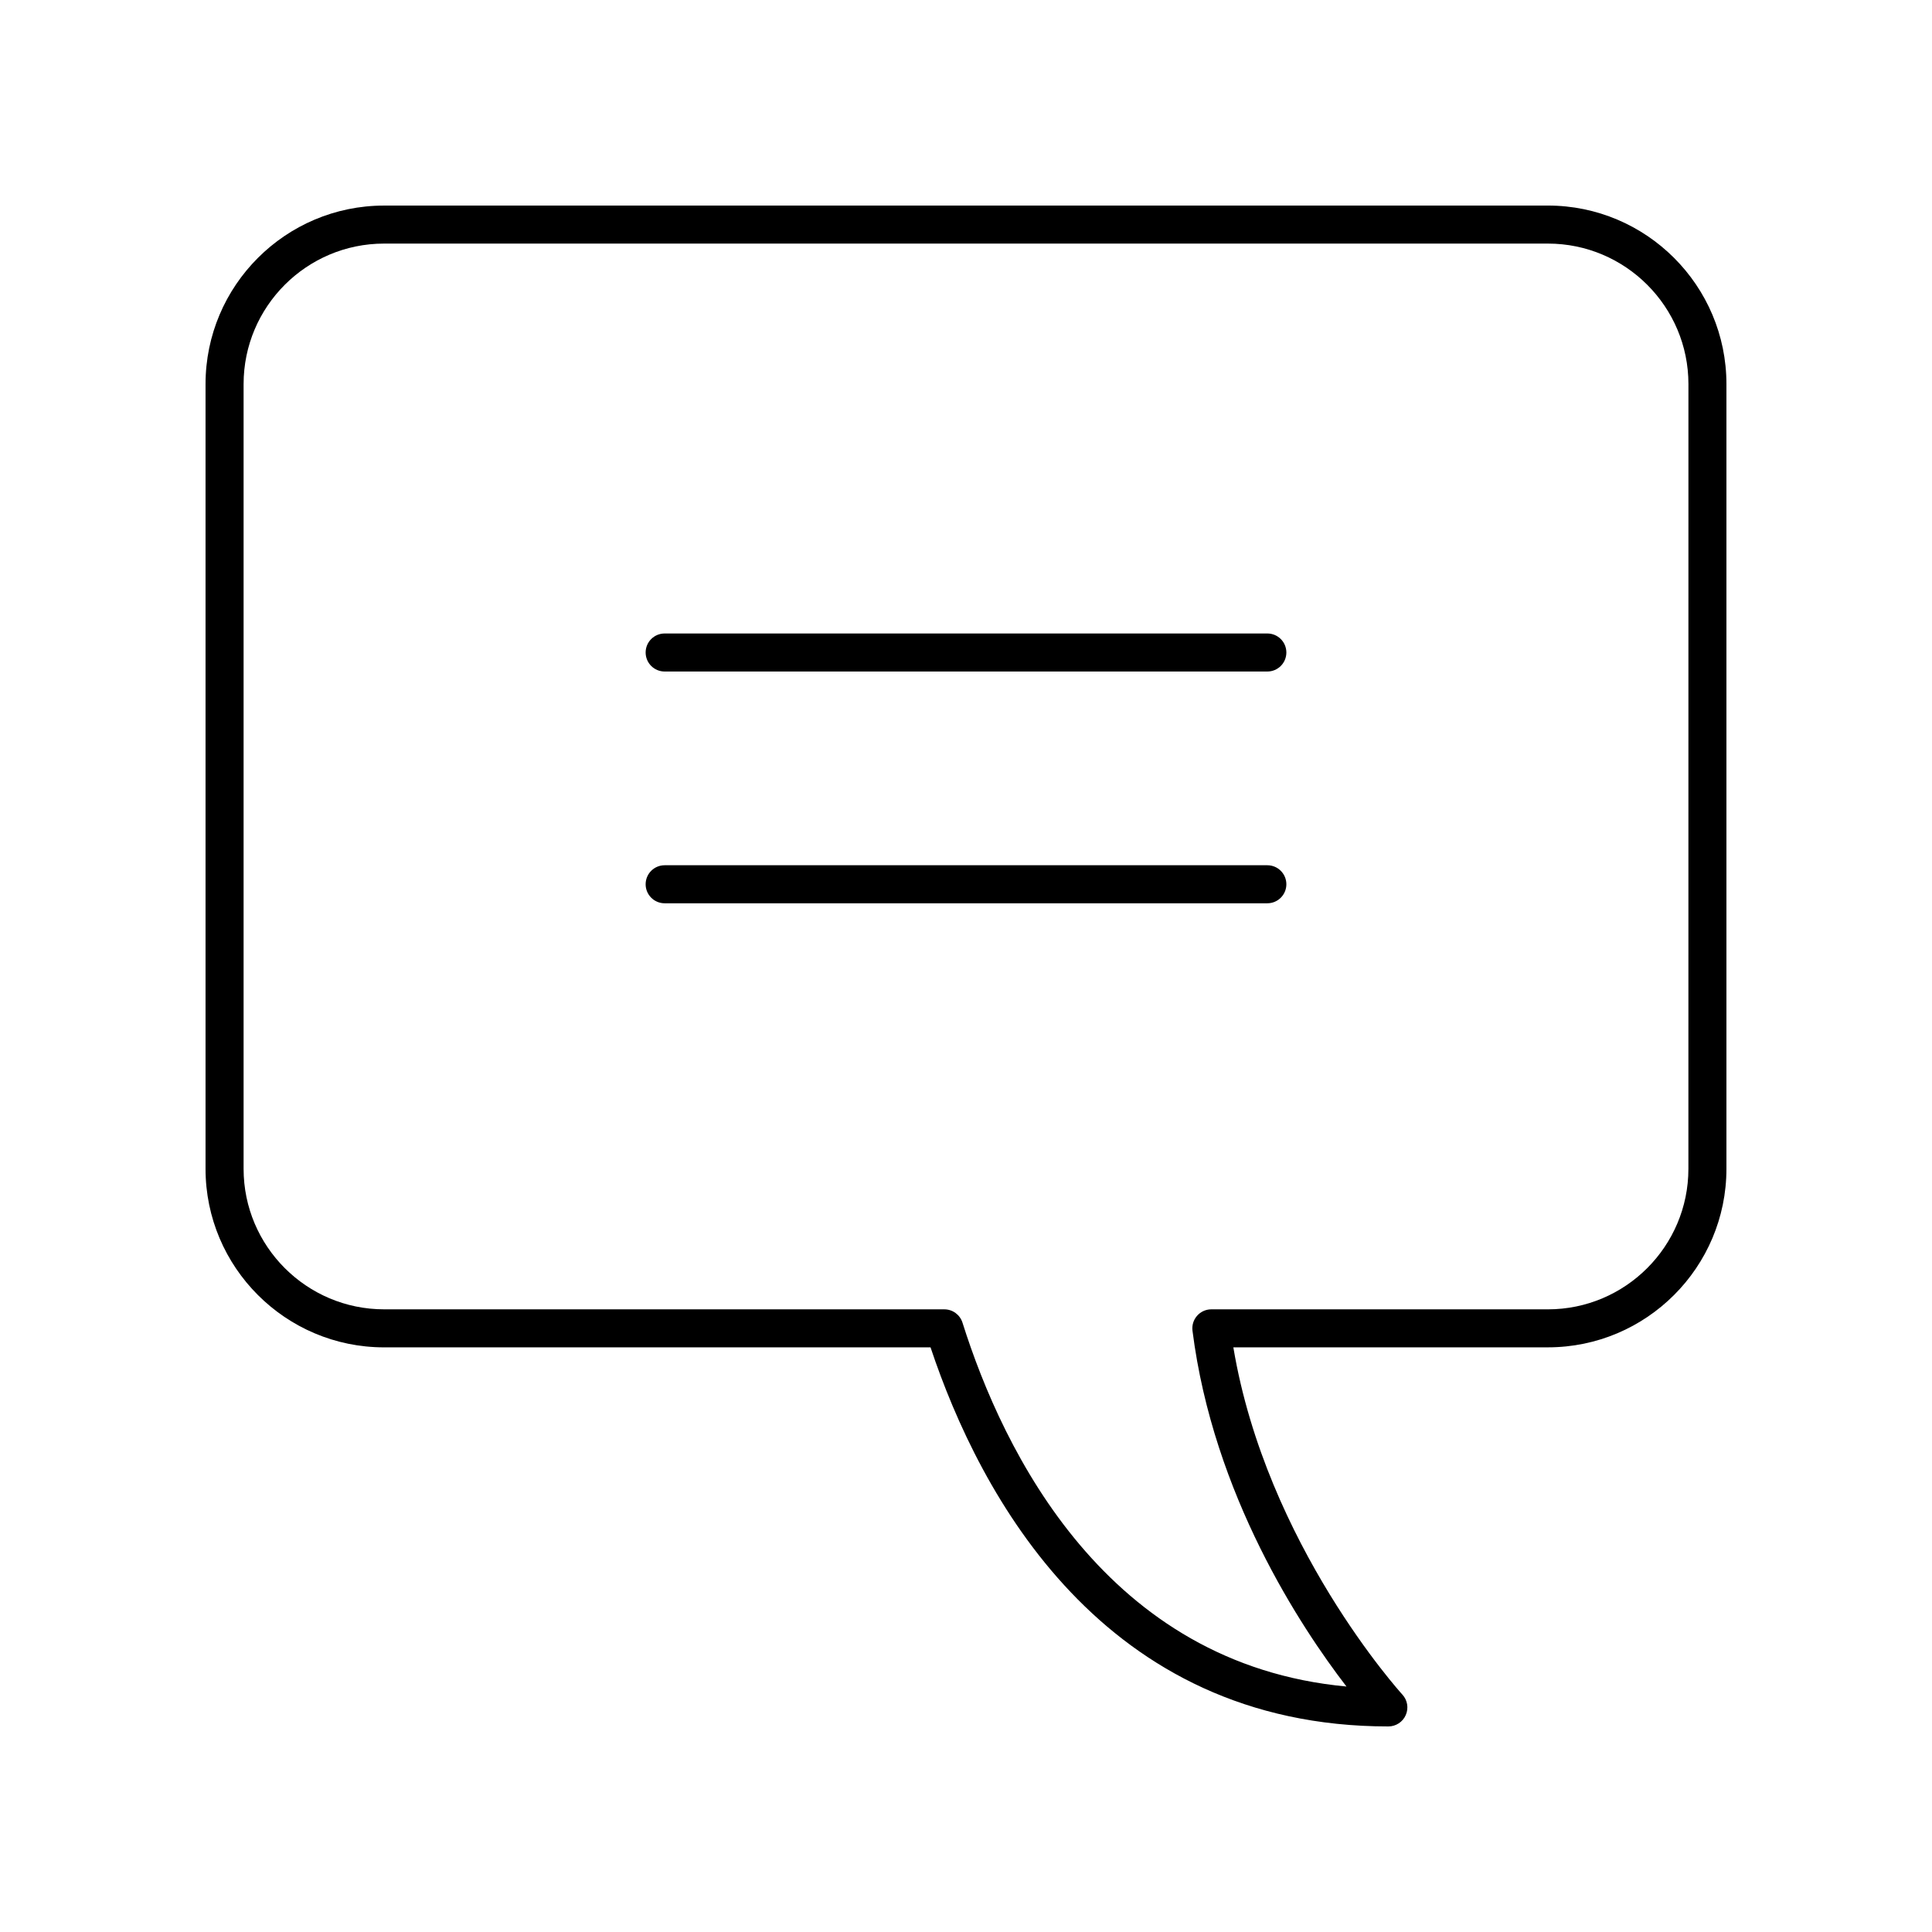 <?xml version="1.0" encoding="UTF-8"?>
<!-- Uploaded to: SVG Repo, www.svgrepo.com, Generator: SVG Repo Mixer Tools -->
<svg fill="#000000" width="800px" height="800px" version="1.1" viewBox="144 144 512 512" xmlns="http://www.w3.org/2000/svg">
 <g>
  <path d="m554.21 198.48h-308.43c-26.086 0-47.309 21.223-47.309 47.312v207.96c0 26.09 21.227 47.312 47.312 47.312h144.82c13.059 39.121 45.629 100.46 121.33 100.46 1.996 0 3.809-1.184 4.609-3.012 0.809-1.832 0.453-3.965-0.898-5.434-0.375-0.406-36.051-39.762-44.793-92.016l83.359-0.004c26.086 0 47.312-21.227 47.312-47.312v-207.96c0-26.09-21.227-47.312-47.312-47.312zm37.234 255.27c0 20.535-16.703 37.238-37.234 37.238l-89.191-0.004c-1.445 0-2.824 0.621-3.777 1.707-0.961 1.086-1.402 2.527-1.219 3.965 5.504 43.496 28.688 78.535 40.805 94.289-63.621-5.902-90.945-62.16-101.76-96.434-0.664-2.098-2.609-3.523-4.809-3.523l-148.47-0.004c-20.531 0-37.234-16.703-37.234-37.234v-207.96c0-20.535 16.703-37.238 37.234-37.238h308.43c20.531 0 37.234 16.703 37.234 37.238z"/>
  <path d="m479.86 311.88h-159.72c-2.785 0-5.039 2.254-5.039 5.039 0 2.781 2.254 5.039 5.039 5.039h159.72c2.785 0 5.039-2.254 5.039-5.039 0-2.785-2.254-5.039-5.039-5.039z"/>
  <path d="m479.86 373.3h-159.72c-2.785 0-5.039 2.254-5.039 5.039 0 2.781 2.254 5.039 5.039 5.039h159.72c2.785 0 5.039-2.254 5.039-5.039 0-2.781-2.254-5.039-5.039-5.039z"/>
 </g>
</svg>